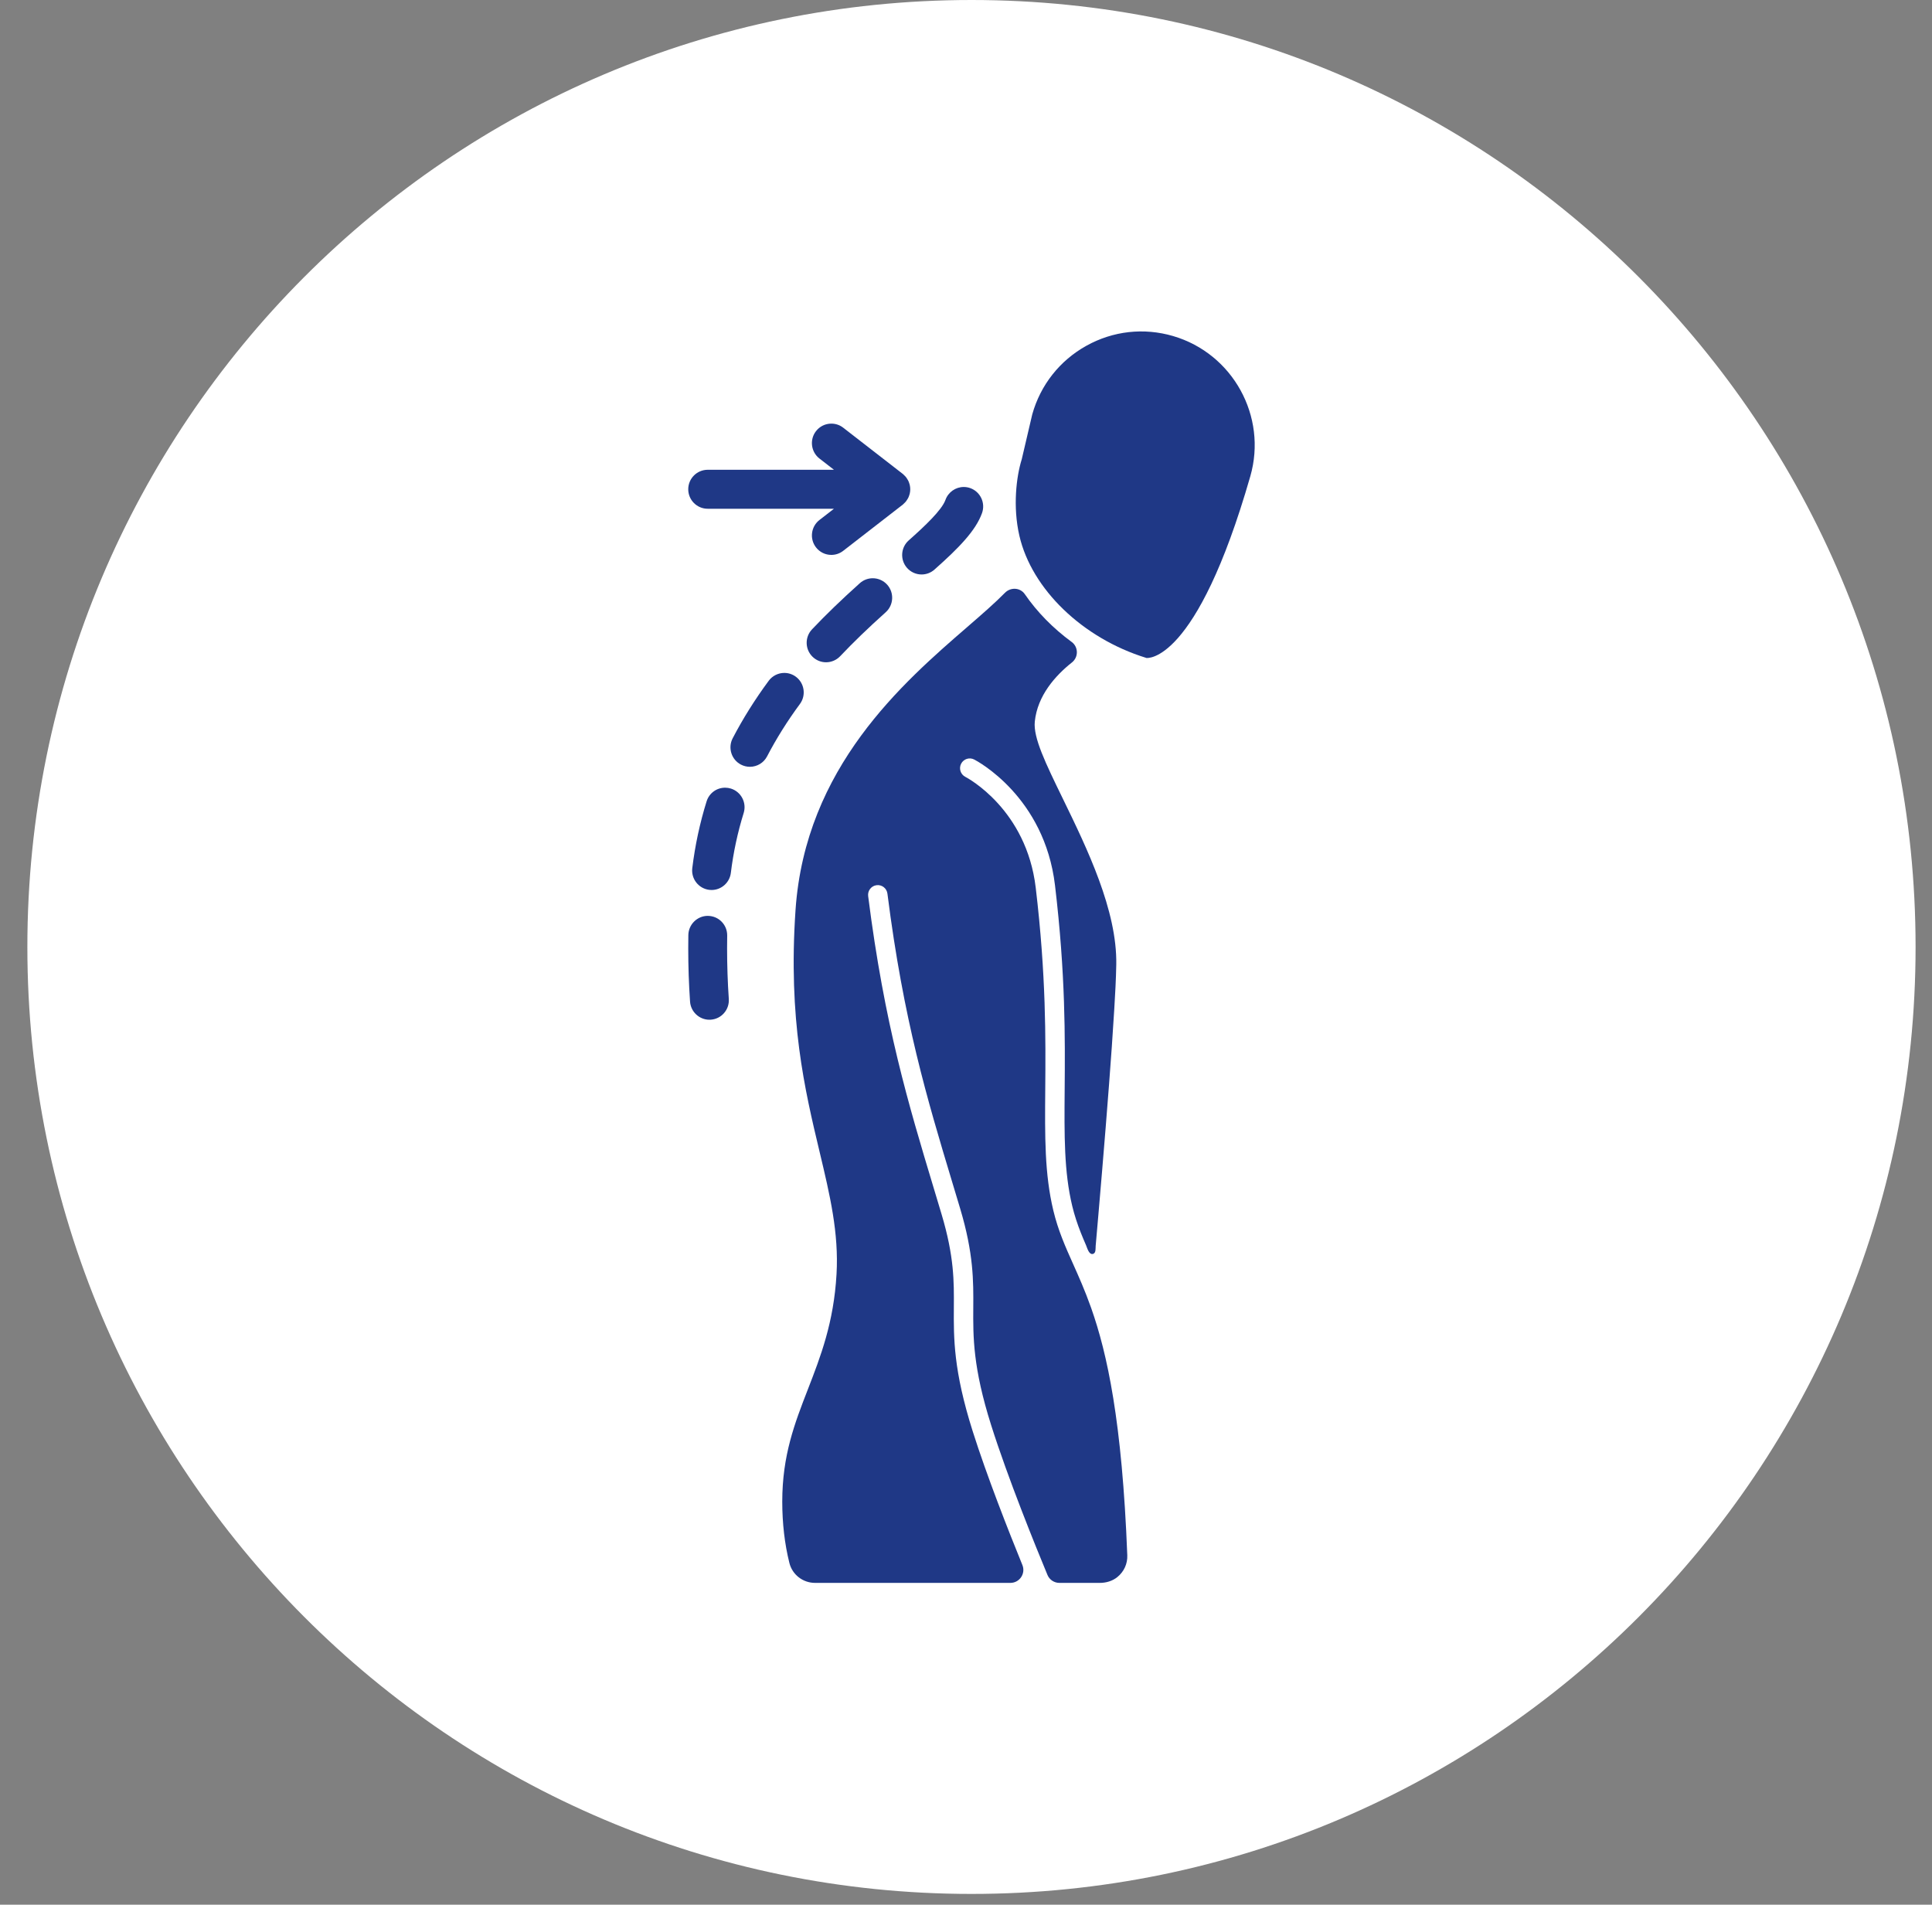 <?xml version="1.0" encoding="UTF-8"?>
<svg xmlns="http://www.w3.org/2000/svg" xmlns:xlink="http://www.w3.org/1999/xlink" width="353" height="348" xml:space="preserve" overflow="hidden">
  <rect width="100%" height="100%" fill="#808080" stroke="none"/>
  <g transform="translate(-5041 -1540)">
    <g>
      <g>
        <g>
          <g>
            <path d="M172.5 0C267.769-3.06422e-14 345 77.231 345 172.5L345 172.5C345 267.769 267.769 345 172.5 345 77.231 345 0 267.769 0 172.5 0 77.231 77.231-3.06422e-14 172.5-3.06422e-14Z" fill="#FFFFFF" fill-rule="nonzero" fill-opacity="1" transform="matrix(1 0 0 1.003 5046 1540)"></path>
            <path d="M209.345 61.217C203.999 59.653 198.373 60.281 193.502 62.98 188.631 65.679 185.117 70.118 183.606 75.479L181.7 83.603C181.69 83.644 181.68 83.684 181.667 83.725 180.706 86.806 180.022 92.291 181.257 97.61 183.51 107.322 192.791 116.246 204.353 119.818 204.39 119.829 204.428 119.842 204.465 119.856 204.511 119.854 213.544 121.109 223.446 86.762 226.587 75.866 220.262 64.406 209.345 61.217Z" fill="#1F3886" fill-rule="nonzero" fill-opacity="1" transform="matrix(1 0 0 1.003 5046 1540)"></path>
            <path d="M194.316 238.116C193.221 235.047 192.107 232.56 191.063 230.233 189.661 227.109 188.336 224.159 187.458 220.508 185.853 213.842 185.909 207.05 185.979 198.451 186.054 189.208 186.148 177.706 184.239 161.696 182.541 147.46 171.826 141.745 171.371 141.508 170.503 141.058 170.161 139.989 170.609 139.119 171.058 138.25 172.123 137.906 172.994 138.352 173.517 138.62 185.835 145.107 187.762 161.276 189.699 177.51 189.604 189.137 189.528 198.48 189.46 206.836 189.406 213.436 190.908 219.677 191.307 221.332 191.842 222.948 192.468 224.53 192.775 225.308 193.102 226.077 193.438 226.843 193.645 227.317 193.965 228.643 194.725 228.408 195.274 228.239 195.154 227.396 195.193 226.95 195.248 226.323 195.303 225.695 195.358 225.068 195.471 223.782 195.582 222.496 195.694 221.21 195.923 218.559 196.149 215.908 196.371 213.258 196.813 207.992 197.242 202.724 197.643 197.455 197.99 192.905 198.321 188.354 198.592 183.799 198.753 181.107 198.908 178.411 198.956 175.715 199.132 165.836 193.607 154.521 189.166 145.43 186.034 139.017 183.771 134.383 184.069 131.452 184.55 126.72 187.811 123.081 190.867 120.662 192.071 119.708 192.052 117.852 190.812 116.943 187.401 114.446 184.492 111.49 182.245 108.233 181.406 107.017 179.655 106.93 178.618 107.983 176.801 109.829 174.473 111.848 171.765 114.187 159.968 124.372 142.141 139.764 140.353 165.761 138.982 185.705 142.044 198.511 144.747 209.81 146.641 217.729 148.277 224.567 147.844 232.107 147.337 240.936 144.931 247.117 142.604 253.093 140.2 259.268 137.928 265.101 137.928 273.53 137.928 277.496 138.366 281.257 139.23 284.707 139.765 286.847 141.696 288.341 143.928 288.341L179.61 288.341C181.291 288.341 182.437 286.64 181.802 285.084 179.279 278.909 175.311 268.867 172.72 260.707 169.204 249.629 169.243 243.803 169.28 238.169 169.313 233.396 169.343 228.887 167.043 221.207 166.565 219.607 166.086 218.024 165.609 216.446 160.976 201.121 156.599 186.646 153.623 163.232 153.5 162.259 154.188 161.371 155.16 161.248 156.132 161.122 157.02 161.812 157.144 162.784 160.083 185.903 164.417 200.24 169.006 215.419 169.484 216.999 169.963 218.586 170.444 220.189 172.896 228.379 172.862 233.368 172.83 238.192 172.793 243.55 172.756 249.091 176.103 259.633 179.169 269.293 184.207 281.659 186.385 286.892 186.753 287.774 187.612 288.342 188.567 288.342L195.946 288.342C197.107 288.342 198.268 288.003 199.168 287.268 200.383 286.276 201.029 284.839 200.969 283.312 200.022 258.848 197.281 246.505 194.391 238.325 194.363 238.257 194.336 238.188 194.316 238.116Z" fill="#1F3886" fill-rule="nonzero" fill-opacity="1" transform="matrix(1 0 0 1.003 5046 1540)"></path>
            <path d="M152.096 106.239C148.701 109.278 145.926 111.95 143.363 114.646 142.015 116.065 142.072 118.316 143.491 119.664 144.154 120.294 145.022 120.641 145.935 120.641 146.904 120.641 147.841 120.238 148.508 119.536 150.938 116.98 153.583 114.434 156.83 111.528 158.288 110.221 158.412 107.973 157.107 106.516 156.435 105.765 155.471 105.334 154.463 105.334 153.588 105.334 152.748 105.655 152.096 106.239Z" fill="#1F3886" fill-rule="nonzero" fill-opacity="1" transform="matrix(1 0 0 1.003 5046 1540)"></path>
            <path d="M127.867 170.44C127.882 169.493 127.527 168.595 126.867 167.914 126.208 167.233 125.322 166.85 124.319 166.835 122.393 166.835 120.8 168.402 120.769 170.327 120.757 171.146 120.75 171.955 120.75 172.752 120.75 176.02 120.861 179.282 121.08 182.451 121.207 184.304 122.761 185.756 124.617 185.756 124.7 185.756 124.784 185.753 124.864 185.747 125.809 185.683 126.673 185.253 127.296 184.538 127.919 183.823 128.225 182.908 128.16 181.962 127.954 178.958 127.848 175.86 127.848 172.752 127.848 171.991 127.854 171.221 127.867 170.44Z" fill="#1F3886" fill-rule="nonzero" fill-opacity="1" transform="matrix(1 0 0 1.003 5046 1540)"></path>
            <path d="M140.412 123.273C139.797 122.819 139.068 122.579 138.304 122.579 137.183 122.579 136.115 123.115 135.449 124.016 132.929 127.421 130.715 130.945 128.867 134.49 127.962 136.225 128.638 138.373 130.373 139.278 130.878 139.541 131.445 139.681 132.012 139.681 133.341 139.681 134.548 138.948 135.161 137.771 136.839 134.553 138.855 131.346 141.155 128.237 142.319 126.665 141.986 124.438 140.412 123.273Z" fill="#1F3886" fill-rule="nonzero" fill-opacity="1" transform="matrix(1 0 0 1.003 5046 1540)"></path>
            <path d="M128.547 143.648C128.204 143.541 127.848 143.487 127.491 143.487 125.93 143.487 124.569 144.488 124.103 145.978 122.875 149.909 121.995 154.001 121.488 158.142 121.25 160.084 122.637 161.859 124.585 162.097 124.729 162.113 124.873 162.122 125.014 162.122 126.803 162.122 128.316 160.782 128.535 159.005 128.989 155.29 129.778 151.619 130.879 148.094 131.461 146.226 130.417 144.232 128.547 143.648Z" fill="#1F3886" fill-rule="nonzero" fill-opacity="1" transform="matrix(1 0 0 1.003 5046 1540)"></path>
            <path d="M160.726 103.451C161.4 104.212 162.369 104.648 163.385 104.648 164.252 104.648 165.086 104.332 165.736 103.757 170.253 99.761 173.283 96.644 174.428 93.46 175.09 91.618 174.131 89.581 172.287 88.918 171.901 88.779 171.497 88.709 171.089 88.709 169.596 88.709 168.254 89.653 167.748 91.058 167.079 92.921 163.977 95.835 161.032 98.441 159.566 99.738 159.429 101.985 160.726 103.451Z" fill="#1F3886" fill-rule="nonzero" fill-opacity="1" transform="matrix(1 0 0 1.003 5046 1540)"></path>
            <path d="M124.299 92.674 147.374 92.674 144.723 94.724C143.175 95.922 142.89 98.155 144.087 99.703 144.764 100.579 145.788 101.081 146.896 101.081 147.688 101.081 148.438 100.824 149.065 100.339L159.997 91.886 160.061 91.817C160.187 91.711 160.304 91.597 160.406 91.482 160.474 91.406 160.538 91.329 160.593 91.255 160.691 91.125 160.777 90.989 160.875 90.815 160.913 90.749 160.95 90.681 160.984 90.608 161.059 90.445 161.117 90.273 161.164 90.111L161.213 89.959 161.228 89.891C161.286 89.627 161.314 89.376 161.314 89.125 161.314 88.874 161.286 88.623 161.228 88.36 161.212 88.286 161.19 88.215 161.167 88.151 161.117 87.974 161.058 87.802 160.982 87.639 160.95 87.569 160.914 87.502 160.858 87.407 160.78 87.264 160.693 87.127 160.596 86.998 160.539 86.922 160.48 86.851 160.412 86.774 160.305 86.654 160.19 86.543 160.121 86.488L160.011 86.376 149.065 77.91C148.438 77.424 147.687 77.168 146.895 77.168 145.788 77.168 144.763 77.671 144.086 78.547 142.89 80.094 143.175 82.328 144.722 83.525L147.374 85.576 124.299 85.576C122.342 85.576 120.75 87.168 120.75 89.125 120.75 91.082 122.342 92.674 124.299 92.674Z" fill="#1F3886" fill-rule="nonzero" fill-opacity="1" transform="matrix(1 0 0 1.003 5046 1540)"></path>
          </g>
        </g>
      </g>
    </g>
  </g>
</svg>

